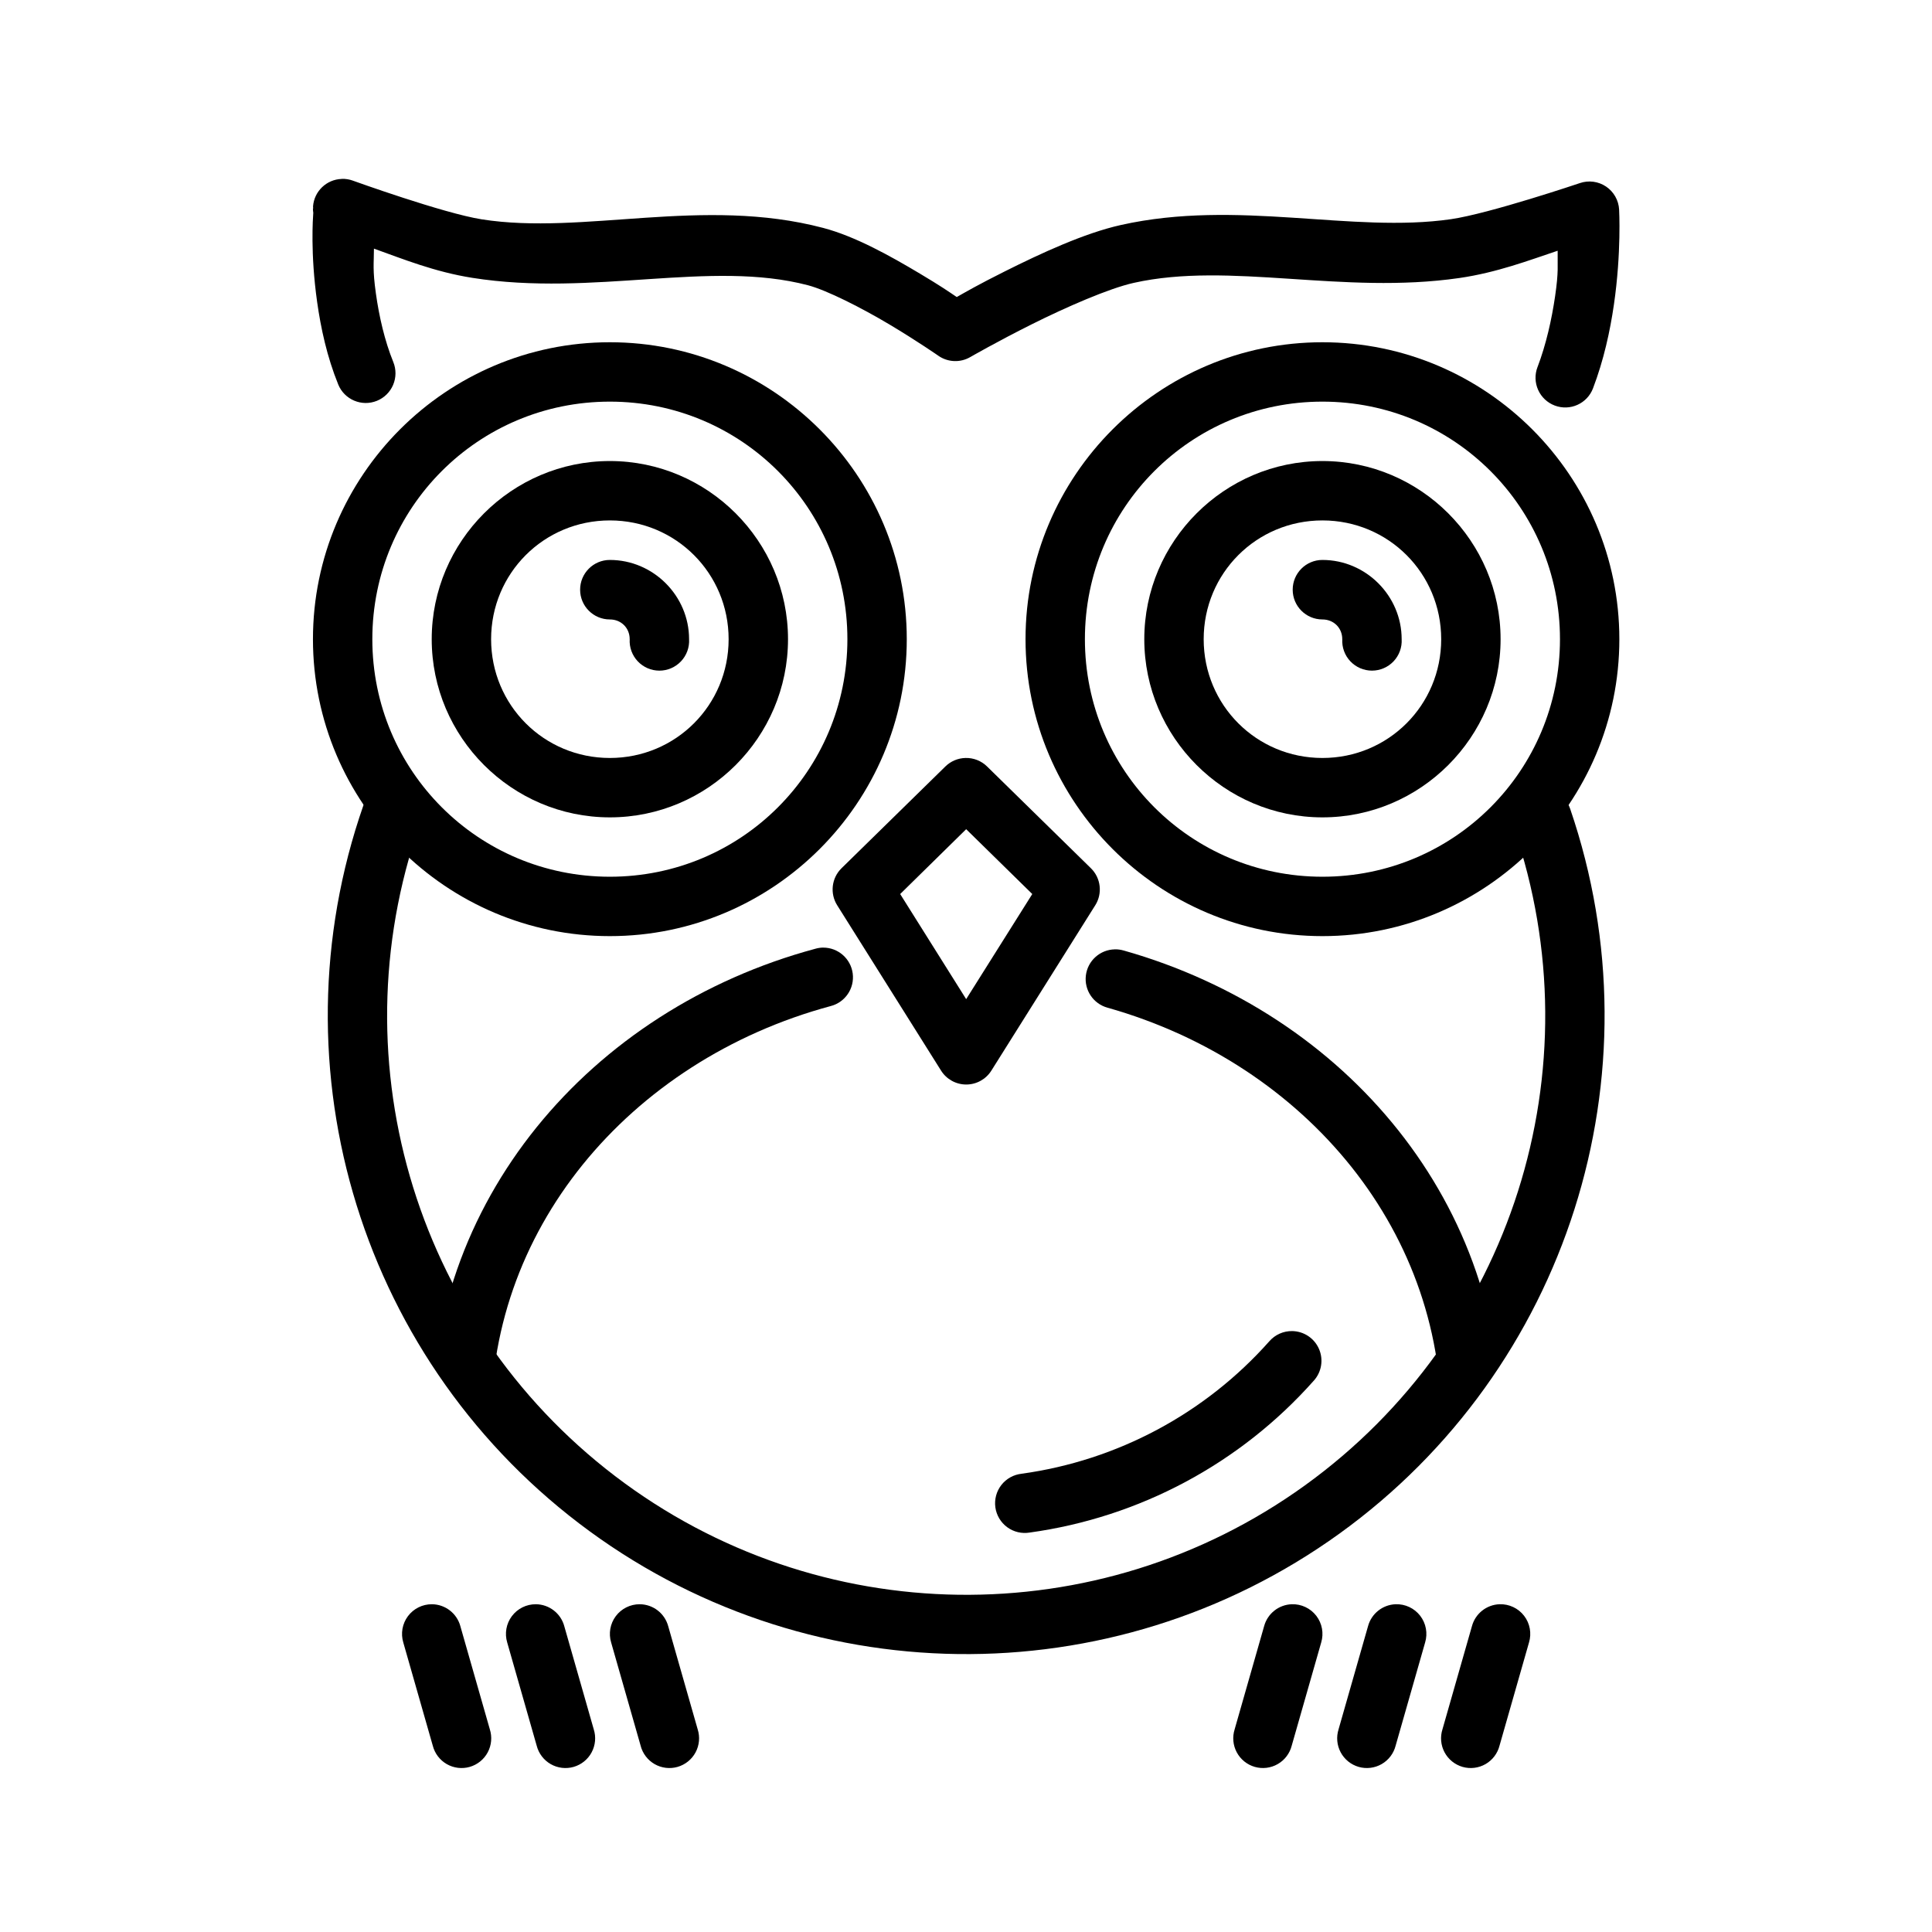 <?xml version="1.0" encoding="UTF-8"?>
<!-- The Best Svg Icon site in the world: iconSvg.co, Visit us! https://iconsvg.co -->
<svg fill="#000000" width="800px" height="800px" version="1.1" viewBox="144 144 512 512" xmlns="http://www.w3.org/2000/svg">
 <g>
  <path d="m494.46 234.7c-43.363 0-78.684 35.324-78.684 78.691s35.32 78.691 78.684 78.691c43.363 0 78.684-35.324 78.684-78.691s-35.32-78.691-78.684-78.691zm0 15.738c34.859 0 62.949 28.094 62.949 62.953 0 34.863-28.09 62.953-62.949 62.953-34.859 0-62.949-28.09-62.949-62.953s28.09-62.953 62.949-62.953z"/>
  <path d="m399.86 344.87c-1.992 0.047-3.894 0.848-5.316 2.242l-27.539 26.988-0.004 0.004c-2.633 2.594-3.109 6.672-1.137 9.805l27.539 43.832c1.441 2.285 3.953 3.668 6.656 3.668 2.699 0 5.211-1.383 6.652-3.668l27.539-43.832h0.004c1.969-3.133 1.496-7.211-1.141-9.805l-27.539-26.988v-0.004c-1.523-1.488-3.586-2.301-5.719-2.242zm0.184 18.875 17.52 17.184-17.52 27.852-17.488-27.852z" fill-rule="evenodd"/>
  <path d="m248.48 348.93c-3.16 0.172-5.91 2.219-6.981 5.191-25.988 69.789-3.219 148.48 56 193.62 59.223 45.148 141.07 46.227 201.48 2.672 60.402-43.555 85.254-121.6 61.133-192.06l0.004 0.004c-0.676-1.977-2.109-3.606-3.984-4.523-1.879-0.918-4.043-1.055-6.019-0.379s-3.606 2.109-4.523 3.988c-0.918 1.875-1.055 4.039-0.379 6.019 21.898 63.965-0.582 134.66-55.418 174.2-54.836 39.539-129 38.527-182.76-2.461s-74.371-112.22-50.777-175.58c0.965-2.492 0.598-5.305-0.973-7.465-1.574-2.164-4.133-3.379-6.801-3.231z"/>
  <path d="m362.14 395.12c-0.707 0.012-1.41 0.117-2.09 0.316-7.469 2.012-14.672 4.566-21.578 7.625-13.812 6.113-26.395 14.219-37.281 23.945-21.773 19.453-36.832 45.43-41.371 74.695v-0.004c-0.672 4.297 2.266 8.32 6.562 8.992 4.293 0.672 8.32-2.266 8.988-6.562 3.945-25.457 17.023-48.16 36.301-65.383 9.637-8.609 20.832-15.84 33.164-21.301 6.168-2.731 12.609-5.019 19.301-6.824h0.004c3.844-0.992 6.348-4.691 5.84-8.629-0.508-3.938-3.871-6.879-7.84-6.863z"/>
  <path d="m234.55 191.42c-4.008 0.129-7.277 3.254-7.59 7.254 0 0 0.031 0.566 0.031 0.582h-0.062c0.004 0.379 0.035 0.758 0.094 1.133-0.094 1.418-0.797 10.699 1.016 23.605 0.973 6.926 2.613 14.551 5.594 21.887h-0.004c1.641 4.031 6.234 5.973 10.266 4.336 1.938-0.785 3.481-2.312 4.293-4.234 0.812-1.926 0.828-4.098 0.043-6.031-2.309-5.684-3.766-12.121-4.609-18.137-0.918-6.527-0.527-7.883-0.523-11.926 7.586 2.711 16.043 6.16 26.094 7.746 32.133 5.078 63.047-4.856 88.949 1.965 5.012 1.324 14.262 6.027 21.578 10.391s12.973 8.297 12.973 8.297v0.004c2.504 1.734 5.785 1.871 8.422 0.344 0 0 7.125-4.102 16.258-8.668s20.492-9.535 27.078-11.004c25.543-5.703 55.273 3.207 86.309-1.289 9.957-1.449 18.43-4.684 26.035-7.227-0.062 4.043 0.297 5.371-0.676 12.051-0.895 6.125-2.371 12.773-4.672 18.812l-0.004-0.004c-0.742 1.953-0.676 4.121 0.18 6.027s2.434 3.391 4.387 4.133c4.066 1.547 8.613-0.496 10.156-4.562 2.856-7.496 4.519-15.184 5.531-22.133 2.027-13.898 1.383-25.234 1.383-25.234l0.004-0.004c-0.137-2.461-1.418-4.719-3.465-6.098-2.047-1.375-4.621-1.715-6.953-0.91 0 0-23.934 8.082-34.148 9.559-26.285 3.809-56.5-5.379-87.477 1.543-9.688 2.164-21.121 7.473-30.707 12.266-7.172 3.586-10.211 5.375-12.785 6.824-2.266-1.527-4.281-2.934-9.773-6.211-7.812-4.66-17.094-9.863-25.633-12.109-31.938-8.41-63.523 1.988-90.488-2.273-10.172-1.605-34.086-10.234-34.086-10.234l-0.004-0.004c-0.961-0.355-1.984-0.523-3.012-0.488z" fill-rule="evenodd"/>
  <path d="m258.47 569.14c-2.5-0.016-4.859 1.152-6.359 3.156-1.496 2-1.957 4.594-1.234 6.988l7.809 27.328c0.523 2.062 1.859 3.828 3.707 4.891 1.844 1.059 4.043 1.328 6.09 0.742 2.047-0.59 3.766-1.98 4.769-3.856 1.004-1.879 1.203-4.082 0.555-6.113l-7.809-27.328 0.004 0.004c-0.926-3.406-4.004-5.781-7.531-5.812z" fill-rule="evenodd"/>
  <path d="m286.01 569.14c-2.5-0.016-4.859 1.152-6.359 3.156-1.496 2-1.957 4.594-1.234 6.988l7.809 27.328c0.523 2.062 1.859 3.828 3.707 4.891 1.844 1.059 4.043 1.328 6.09 0.742 2.047-0.59 3.769-1.98 4.769-3.856 1.004-1.879 1.207-4.082 0.555-6.113l-7.809-27.328 0.004 0.004c-0.926-3.406-4.004-5.781-7.531-5.812z" fill-rule="evenodd"/>
  <path d="m313.55 569.14c-2.5-0.016-4.859 1.152-6.359 3.156-1.496 2-1.953 4.594-1.23 6.988l7.809 27.328h-0.004c0.523 2.062 1.863 3.828 3.707 4.891 1.848 1.059 4.043 1.328 6.09 0.742 2.047-0.59 3.769-1.98 4.773-3.856 1.004-1.879 1.203-4.082 0.555-6.113l-7.809-27.328v0.004c-0.926-3.406-4-5.781-7.531-5.812z" fill-rule="evenodd"/>
  <path d="m541.39 569.14c-3.445 0.125-6.414 2.481-7.312 5.812l-7.809 27.328v-0.004c-0.648 2.031-0.449 4.234 0.555 6.113 1.004 1.875 2.727 3.266 4.773 3.856 2.047 0.586 4.242 0.316 6.09-0.742 1.844-1.062 3.18-2.828 3.703-4.891l7.809-27.328c0.734-2.43 0.254-5.066-1.297-7.078-1.547-2.012-3.973-3.152-6.512-3.066z" fill-rule="evenodd"/>
  <path d="m513.86 569.14c-3.449 0.125-6.414 2.481-7.316 5.812l-7.809 27.328 0.004-0.004c-0.648 2.031-0.449 4.234 0.555 6.113 1.004 1.875 2.723 3.266 4.769 3.856 2.047 0.586 4.246 0.316 6.09-0.742 1.848-1.062 3.184-2.828 3.707-4.891l7.809-27.328c0.734-2.43 0.25-5.066-1.297-7.078-1.551-2.012-3.973-3.152-6.512-3.066z" fill-rule="evenodd"/>
  <path d="m486.32 569.14c-3.449 0.125-6.414 2.481-7.316 5.812l-7.809 27.328 0.004-0.004c-0.648 2.027-0.449 4.234 0.555 6.109 1.004 1.879 2.727 3.269 4.769 3.856 2.047 0.586 4.246 0.32 6.09-0.742 1.848-1.059 3.184-2.824 3.707-4.887l7.809-27.328c0.734-2.43 0.25-5.066-1.297-7.078-1.551-2.012-3.973-3.152-6.512-3.066z" fill-rule="evenodd"/>
  <path d="m439.45 395.59c-3.918 0.066-7.191 3.004-7.68 6.891-0.484 3.887 1.961 7.543 5.742 8.57 6.613 1.867 12.977 4.207 19.055 6.977 12.164 5.543 23.164 12.809 32.641 21.426 18.953 17.234 31.746 39.832 35.562 65.074 0.316 2.066 1.438 3.926 3.121 5.164 1.684 1.242 3.789 1.762 5.856 1.445 2.066-0.312 3.926-1.434 5.164-3.117s1.758-3.793 1.445-5.859c-4.387-29.02-19.125-54.879-40.543-74.359-10.707-9.738-23.105-17.891-36.73-24.098-6.812-3.106-13.922-5.727-21.301-7.809l0.004 0.004c-0.762-0.223-1.547-0.328-2.336-0.316z"/>
  <path d="m305.62 234.7c-43.363 0-78.684 35.324-78.684 78.691s35.32 78.691 78.684 78.691c43.363 0 78.684-35.324 78.684-78.691s-35.32-78.691-78.684-78.691zm0 15.738c34.859 0 62.949 28.094 62.949 62.953 0 34.863-28.09 62.953-62.949 62.953-34.859 0-62.949-28.09-62.949-62.953s28.09-62.953 62.949-62.953z"/>
  <path d="m494.46 266.18c-25.98 0-47.211 21.234-47.211 47.215s21.23 47.215 47.211 47.215c25.98 0 47.211-21.234 47.211-47.215s-21.23-47.215-47.211-47.215zm0 15.738c17.477 0 31.473 14 31.473 31.477s-14 31.477-31.473 31.477c-17.477 0-31.473-13.996-31.473-31.477 0-17.477 14-31.477 31.473-31.477z"/>
  <path d="m494.46 292.39c-4.356 0-7.883 3.531-7.883 7.887 0 4.352 3.527 7.883 7.883 7.883 2.984 0 5.254 2.242 5.254 5.227h0.004c-0.125 2.164 0.648 4.289 2.137 5.863 1.488 1.578 3.562 2.473 5.731 2.473 2.168 0 4.242-0.895 5.731-2.473 1.488-1.574 2.262-3.699 2.137-5.863 0-11.504-9.492-20.996-20.992-20.996z"/>
  <path d="m305.62 266.18c-25.98 0-47.211 21.234-47.211 47.215s21.23 47.215 47.211 47.215c25.98 0 47.211-21.234 47.211-47.215s-21.23-47.215-47.211-47.215zm0 15.738c17.477 0 31.473 14 31.473 31.477s-14 31.477-31.473 31.477c-17.477 0-31.473-13.996-31.473-31.477 0-17.477 14-31.477 31.473-31.477z"/>
  <path d="m305.62 292.39c-4.356 0-7.883 3.531-7.883 7.887 0 4.352 3.527 7.883 7.883 7.883 2.984 0 5.254 2.242 5.254 5.227h0.004c-0.129 2.168 0.645 4.289 2.133 5.867 1.492 1.578 3.566 2.473 5.734 2.473 2.168 0 4.242-0.895 5.731-2.473 1.492-1.578 2.262-3.699 2.137-5.867 0-11.504-9.492-20.996-20.992-20.996z"/>
  <path d="m486.44 496.75c-2.316-0.035-4.531 0.953-6.055 2.703-17 19.152-40.285 31.602-65.652 35.102v0.004c-2.113 0.227-4.047 1.301-5.359 2.977-1.309 1.68-1.883 3.816-1.594 5.922 0.293 2.109 1.426 4.008 3.141 5.269 1.715 1.258 3.867 1.77 5.965 1.414 29.082-4.012 55.785-18.281 75.273-40.238v0.004c2.078-2.293 2.621-5.59 1.387-8.426-1.23-2.836-4.012-4.688-7.106-4.731z"/>
 </g>
</svg>